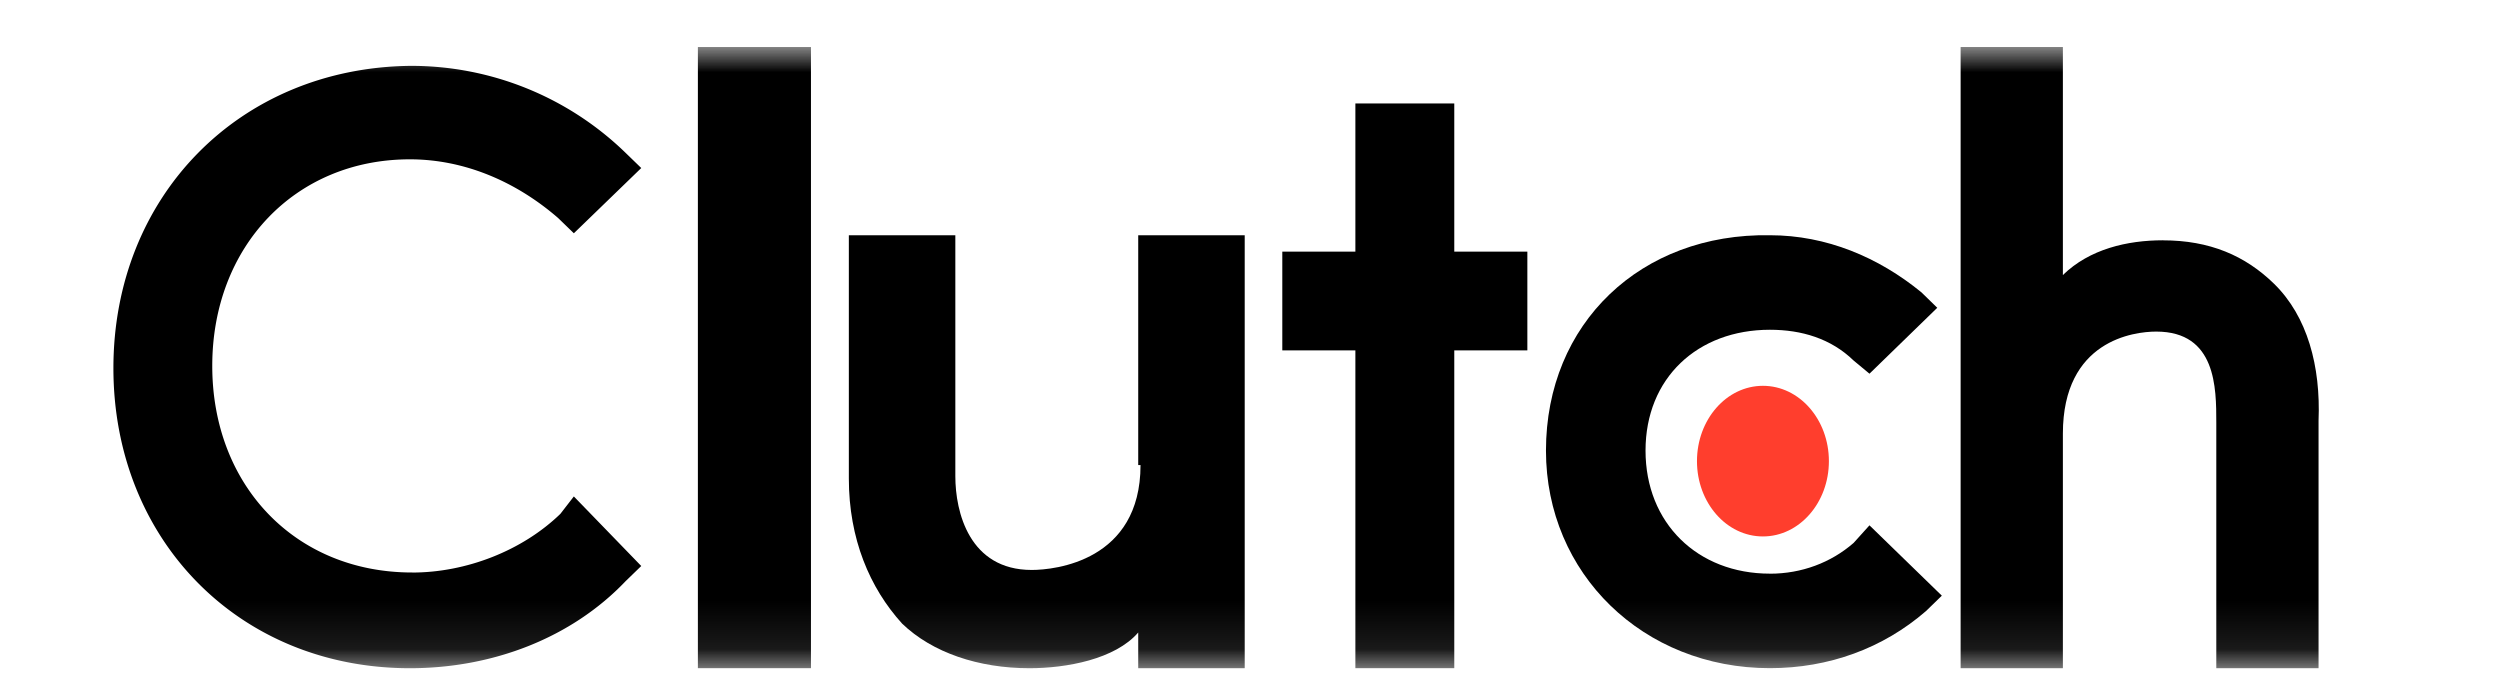 <svg width="52" height="14" fill="none" xmlns="http://www.w3.org/2000/svg"><mask id="a" style="mask-type:luminance" maskUnits="userSpaceOnUse" x="0" y="0" width="52" height="14"><path d="M.047.978h51v12.92h-51V.978z" fill="#fff"/></mask><g mask="url(#a)"><path fill-rule="evenodd" clip-rule="evenodd" d="M14.516 13.898h2.352V.978h-2.352v12.92z" fill="#000"/></g><mask id="b" style="mask-type:luminance" maskUnits="userSpaceOnUse" x="0" y="0" width="52" height="14"><path d="M.047.978h51v12.92h-51V.978z" fill="#fff"/></mask><g mask="url(#b)"><path fill-rule="evenodd" clip-rule="evenodd" d="M21.46 11.855c-1.3 0-1.589-1.206-1.589-1.95V4.894h-2.215v5.06c0 1.253.434 2.274 1.108 3.017.626.603 1.589.928 2.648.928.77 0 1.782-.186 2.263-.743v.743h2.215V4.893h-2.215v4.78h.048c0 1.997-1.781 2.182-2.263 2.182z" fill="#000"/></g><mask id="c" style="mask-type:luminance" maskUnits="userSpaceOnUse" x="0" y="0" width="52" height="14"><path d="M.047.978h51v12.92h-51V.978z" fill="#fff"/></mask><g mask="url(#c)"><path fill-rule="evenodd" clip-rule="evenodd" d="M28.192 2.152v3.082h-1.52v2.054h1.52v6.61h2.057v-6.61h1.52V5.234h-1.52V2.152h-2.057z" fill="#000"/></g><mask id="d" style="mask-type:luminance" maskUnits="userSpaceOnUse" x="0" y="0" width="52" height="14"><path d="M.047.978h51v12.92h-51V.978z" fill="#fff"/></mask><g mask="url(#d)"><path fill-rule="evenodd" clip-rule="evenodd" d="M36.814 11.932c-1.505 0-2.587-1.05-2.587-2.56 0-1.508 1.082-2.513 2.587-2.513.659 0 1.27.183 1.741.64l.33.274 1.41-1.371-.328-.32c-.894-.732-1.977-1.189-3.153-1.189-2.681-.045-4.658 1.829-4.658 4.48 0 2.56 2.023 4.525 4.658 4.525 1.224 0 2.353-.412 3.247-1.188l.329-.32-1.505-1.463-.33.366c-.47.41-1.082.64-1.74.64z" fill="#000"/></g><mask id="e" style="mask-type:luminance" maskUnits="userSpaceOnUse" x="0" y="0" width="52" height="14"><path d="M.047.978h51v12.92h-51V.978z" fill="#fff"/></mask><g mask="url(#e)"><path fill-rule="evenodd" clip-rule="evenodd" d="M44.99 4.998c-.74 0-1.527.181-2.082.723V.978h-2.127v12.92h2.127V9.02c0-1.943 1.48-2.123 1.942-2.123 1.249 0 1.249 1.174 1.249 1.897v5.105h2.127v-5.15c.046-1.13-.231-2.168-.925-2.846-.601-.587-1.34-.904-2.312-.904z" fill="#000"/></g><mask id="f" style="mask-type:luminance" maskUnits="userSpaceOnUse" x="0" y="0" width="52" height="14"><path d="M.047.978h51v12.92h-51V.978z" fill="#fff"/></mask><g mask="url(#f)"><path fill-rule="evenodd" clip-rule="evenodd" d="M36.67 8.025c.757 0 1.371.702 1.371 1.567 0 .864-.614 1.566-1.372 1.566-.758 0-1.372-.701-1.372-1.566 0-.865.614-1.567 1.372-1.567z" fill="#FF3E2D"/></g><mask id="g" style="mask-type:luminance" maskUnits="userSpaceOnUse" x="0" y="0" width="52" height="14"><path d="M.047.978h51v12.92h-51V.978z" fill="#fff"/></mask><g mask="url(#g)"><path fill-rule="evenodd" clip-rule="evenodd" d="M8.573 11.908c-2.43 0-4.158-1.81-4.158-4.297 0-2.488 1.728-4.297 4.11-4.297 1.122 0 2.197.452 3.084 1.221l.327.317 1.402-1.357-.327-.317A6.398 6.398 0 008.526 1.37c-3.55.045-6.167 2.714-6.167 6.287 0 3.574 2.616 6.242 6.167 6.242 1.728 0 3.364-.633 4.485-1.809l.327-.317-1.402-1.447-.28.362c-.794.769-1.962 1.221-3.083 1.221z" fill="#000"/></g></svg>